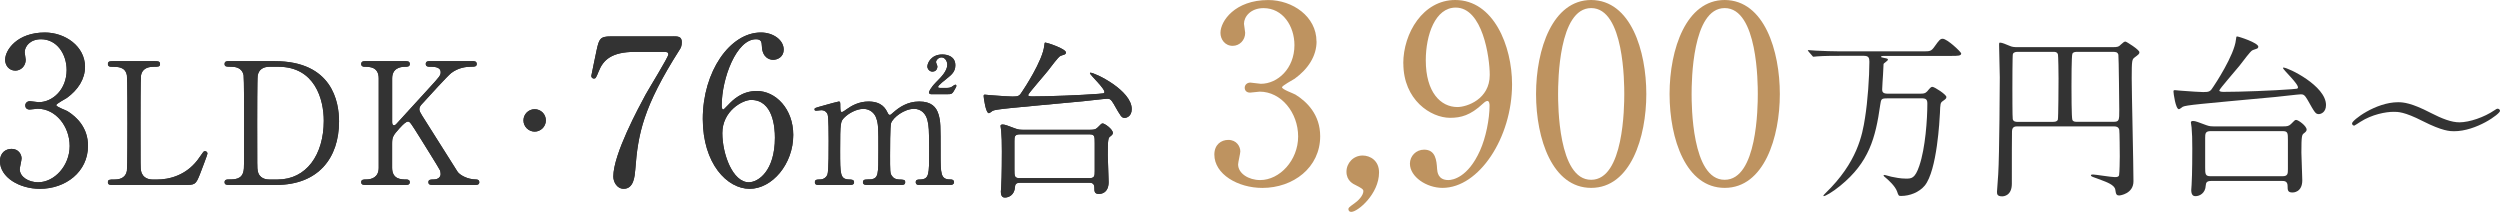 <?xml version="1.0" encoding="UTF-8"?><svg id="_レイヤー_2" xmlns="http://www.w3.org/2000/svg" viewBox="0 0 642.98 54.5"><defs><style>.cls-1{fill:#333;}.cls-2{fill:#be9360;}</style></defs><g id="_レイヤー_1-2"><path class="cls-1" d="M21.86,17.22c0,3.09-1.78,5.87-4.67,7.97-.42.26-2.73,1.52-2.73,1.83,0,.47,2.46,1.31,2.88,1.57,2.46,1.52,5.29,4.3,5.29,8.91,0,6.71-5.77,11.06-12.37,11.06-5.24,0-10.27-2.94-10.27-7.13,0-2.15,1.47-3.14,2.99-3.14,1.78,0,2.57,1.42,2.57,2.46,0,.42-.47,2.36-.47,2.78,0,1.94,2.25,3.35,4.72,3.35,4.19,0,8.12-4.25,8.12-9.33s-3.62-9.59-8.23-9.59c-.26,0-1.73.21-2.04.21-.79,0-1.15-.47-1.15-1.05,0-.63.52-1.1,1.21-1.1.31,0,1.89.26,2.25.26,3.56,0,7.18-3.25,7.18-8.28,0-4.04-2.46-7.91-6.6-7.91-2.78,0-4.19,1.83-4.19,3.35,0,.26.26,1.62.26,1.94,0,1.57-1.21,2.78-2.67,2.78-1.68,0-2.62-1.42-2.62-2.78,0-2.52,3.09-7.02,10.22-7.02,5.19,0,10.33,3.51,10.33,8.86Z"/><path class="cls-1" d="M40.47,46.17c2.75,0,7.69-.87,11-5.94.83-1.22.92-1.35,1.22-1.35.26,0,.66.13.66.66,0,.26-1.66,4.54-1.92,5.24-1.09,2.75-1.27,2.79-4.11,2.79h-18.3c-.66,0-1.27,0-1.27-.7s.48-.7,1.57-.7,2.93-.13,3.32-2.27c.13-.74.13-10.79.13-12.05,0-1.75,0-11.66-.13-12.45-.39-2.23-2.31-2.23-3.93-2.23-.31,0-.96,0-.96-.7,0-.74.61-.74,1.27-.74h10.83c.7,0,1.31,0,1.31.74,0,.7-.48.7-1.57.7-.92,0-2.93.09-3.32,2.23-.13.79-.13,10.09-.13,12.14,0,11.62,0,11.66.13,12.36.39,2.05,2.18,2.27,3.01,2.27h1.18Z"/><path class="cls-1" d="M70.65,15.73c14.8,0,16.55,10.48,16.55,15.5,0,9.43-5.37,16.33-16.16,16.33h-12.01c-.66,0-1.27,0-1.27-.7s.66-.7.92-.7c1.7,0,3.58,0,3.97-2.27.13-.7.13-.74.13-12.36,0-2.05,0-11.4-.13-12.14-.39-2.1-2.27-2.23-3.32-2.23s-1.57,0-1.57-.7c0-.74.61-.74,1.27-.74h11.62ZM69.29,17.17c-1.57,0-2.75.7-3.01,2.27-.13.74-.13,10.13-.13,12.1,0,11.62,0,11.66.13,12.36.35,2.05,2.14,2.27,3.01,2.27h2.1c7.42,0,11.88-6.38,11.88-15.11,0-5.5-2.27-13.89-11.7-13.89h-2.27Z"/><path class="cls-1" d="M111.27,47.56c-.44,0-1.09,0-1.09-.7s.61-.7,1.27-.7c1.4,0,1.88-.74,1.88-1.4,0-.44-.09-.74-.17-.96-.13-.39-4.58-7.47-5.11-8.34-2.36-3.76-2.62-4.19-3.1-4.19-.52,0-1.22.66-2.18,1.7-1.75,1.92-1.92,2.36-1.92,4.02v6.16c0,3.01,2.36,3.01,3.67,3.01.39,0,.87.13.87.7,0,.7-.66.7-1.05.7h-10.35c-.44,0-1.09,0-1.09-.7s.61-.7,1.22-.7c1.53,0,3.28-.57,3.28-3.01v-22.97c0-3.01-2.36-3.01-3.67-3.01-.35,0-.83-.13-.83-.7,0-.74.66-.74,1.05-.74h10.31c.48,0,1.14,0,1.14.74,0,.7-.66.7-1.22.7-1.4,0-3.32.48-3.32,3.01v11.18c0,.39.04.87.52.87.22,0,.39-.22.48-.26.39-.44,7.03-7.69,8.34-9.13,2.79-3.06,3.14-3.41,3.14-4.24,0-1.44-1.7-1.44-2.97-1.44-.13,0-.87,0-.87-.7,0-.74.66-.74,1.14-.74h10.79c.52,0,1.18,0,1.18.74,0,.7-.61.7-1.44.7-1.35,0-3.32.26-5.11,1.62-.92.7-5.68,5.94-7.51,7.95-.31.31-.7.79-.7,1.35,0,.48.31,1,.66,1.57,1.66,2.62,2.4,3.8,9.13,14.46.52.87,2.58,2.05,4.8,2.05.83,0,.83.61.83.7,0,.7-.66.7-1.05.7h-10.92Z"/><path class="cls-1" d="M134.63,30.97c0-1.57,1.27-2.88,2.88-2.88s2.88,1.27,2.88,2.88-1.35,2.88-2.88,2.88-2.88-1.27-2.88-2.88Z"/><path class="cls-1" d="M173.15,9.35c1.15,0,2.2,0,2.2,1.47,0,1.05-.26,1.52-.58,1.99-9.38,14.73-10.69,21.65-11.37,30.71-.16,1.89-.42,5.03-2.99,5.03-1.78,0-2.67-1.83-2.67-3.14,0-5.77,6.55-17.82,8.33-21.12.89-1.62,5.82-9.59,5.82-10.27s-.42-.68-1.36-.68h-7.23c-6.03,0-8.18,2.1-9.33,5.03-.68,1.68-.79,1.83-1.21,1.83-.37,0-.68-.26-.68-.68,0-.16,1.21-5.82,1.36-6.6.63-2.88.89-3.56,3.62-3.56h16.09Z"/><path class="cls-1" d="M204.02,34.72c0,7.5-5.45,13.84-11.22,13.84s-12.05-6.45-12.05-17.98c0-12.21,7.02-22.22,14.94-22.22,3.2,0,5.87,1.94,5.87,4.4,0,1.83-1.52,2.62-2.73,2.62-.94,0-2.78-.58-2.88-3.51-.05-1.05-.16-1.78-1.52-1.78-5.03,0-8.81,10.06-8.81,17.03,0,.21,0,1.05.37,1.05.16,0,.26-.16,1.31-1.21,1.15-1.21,3.46-3.56,7.34-3.56,4.87,0,9.38,4.61,9.38,11.32ZM185.78,34.25c0,5.4,2.67,12.63,6.81,12.63,2.41,0,6.71-2.88,6.71-11.48,0-2.62-.47-9.7-6.13-9.7-2.2,0-7.39,2.83-7.39,8.54Z"/><path class="cls-1" d="M236.35,47.56c-.79,0-.83-.52-.83-.7,0-.66.52-.7,1.18-.7,2.27-.09,2.27-1.27,2.27-7.16s-.09-6.59-.44-8.08c-.39-1.57-1.53-2.93-3.45-2.93-2.49,0-5.37,2.18-5.9,3.67-.26.7-.26,6.94-.26,8.17,0,4.24,0,4.72.44,5.37.44.66,1,.92,1.79.96,1.27.04,1.66.04,1.66.7,0,.7-.61.7-1,.7h-8.82c-.35,0-1.05,0-1.05-.7,0-.26.13-.52.35-.61.26-.13,1.57-.09,1.83-.13,1.79-.35,1.79-1.27,1.79-7.34s0-6.86-.57-8.47c-.35-1.05-1.48-2.31-3.27-2.31-1.88,0-3.89,1.22-4.85,2.18-1.05,1.05-1.14,1.14-1.14,8.6,0,6.07,0,7.29,2.27,7.38.66,0,1.31.04,1.31.7s-.61.7-.96.7h-8.25c-.26,0-.87,0-.87-.7s.57-.7,1.27-.7c1.14,0,1.79-.74,1.96-1.27.35-.92.31-7.25.31-8.73,0-1.22,0-5.98-.26-6.73-.13-.44-.66-1.09-1.62-1.09-.17,0-1.09.13-1.31.13-.13,0-.44,0-.44-.31,0-.39.09-.39,2.14-.96,1.53-.44,3.93-1.09,4.1-1.09.39,0,.39.22.39,1.27,0,1.14.09,1.44.44,1.44.22,0,1.09-.66,1.35-.83,1.09-.79,3.01-1.88,5.46-1.88,3.54,0,4.45,1.97,4.89,2.84.09.17.26.61.57.61.22,0,.31-.09,1-.7,1.35-1.18,3.49-2.75,6.59-2.75s4.41,1.4,4.98,3.36c.52,1.83.52,2.66.52,10,0,5.24,0,6.68,2.45,6.68.31,0,1,0,1,.74,0,.22-.17.66-.83.66h-8.21ZM239.58,24.24c-.57,0-.66-.31-.66-.48,0-.13.35-1.14,1.92-2.71,1.22-1.22,2.79-2.79,2.79-4.41,0-.96-.61-1.88-1.49-1.88-.74,0-1.4.7-1.4,1.22,0,.17.35.92.35,1.09,0,1-.7,1.35-1.27,1.35-.83,0-1.31-.79-1.31-1.31,0-.92,1-3.1,3.84-3.1,1.31,0,3.36.48,3.36,2.79,0,1.62-1,2.45-2.05,3.28-.61.48-2.4,1.88-2.4,2.27,0,.22.22.26.44.26h1.96c.7,0,1.14-.26,1.35-.44q.52-.39.7-.39c.13,0,.26.09.26.31,0,.17-.04.22-.35.79-.7,1.31-.83,1.35-2.05,1.35h-4.02Z"/><path class="cls-1" d="M280.33,18.79c0-.09.04-.09.13-.09,1.18,0,10.61,4.54,10.61,9.35,0,1.92-1.4,2.27-1.79,2.27-.83,0-1-.35-2.84-3.58-.7-1.22-1.05-1.35-1.66-1.35-.57,0-5.33.57-6.33.66-19.26,1.79-22.19,2.01-23.15,2.45-.13.09-.79.61-.96.61-.83,0-1.35-4.02-1.35-4.41,0-.35.13-.35.39-.35.17,0,1.14.13,1.35.13,2.79.22,4.98.35,5.68.35,1.53,0,1.79-.13,2.53-1.35.31-.44,5.24-7.86,5.63-11.7.09-.74.09-.83.31-.83.35,0,5.28,1.57,5.28,2.58,0,.17-.09.31-.26.44-.17.09-1.09.35-1.27.48-.48.26-2.14,2.49-3.19,3.84-.74.96-5.02,5.81-5.02,6.16s.87.35.96.35c4.37,0,12.53-.31,17.08-.66,1.35-.09,1.48-.13,1.57-.31.44-.83-3.71-4.54-3.71-5.02ZM280.46,33.37c.83,0,1.31-.04,1.83-.57.92-.92,1-1.05,1.31-1.05.52,0,2.62,1.48,2.62,2.45,0,.35-.31.61-.65.87-.52.39-.66.52-.66,4.85,0,.96.22,5.81.22,6.9,0,3.06-2.27,3.06-2.45,3.06-1.22,0-1.22-.66-1.22-1.66,0-1.22-.92-1.22-1.31-1.22h-17.77c-1,0-1.31.35-1.35,1.14-.09,1.92-1.53,2.66-2.53,2.66-.31,0-1.09,0-1.09-1.53,0-.17.04-.66.09-1.27.17-2.66.17-8.43.17-9.08,0-2.4-.04-3.76-.17-5.28,0-.17-.17-1.05-.17-1.27,0-.26.26-.35.57-.35.57,0,1.4.35,3.28,1.05.83.31,1.44.31,1.92.31h17.38ZM262.3,34.55c-1.35,0-1.4.61-1.4,1.75v7.21c0,1.79,0,2.31,1.35,2.31h17.95c1.31,0,1.35-.61,1.35-1.75v-7.21c0-1.83,0-2.31-1.35-2.31h-17.9Z"/><path class="cls-1" d="M21.86,17.22c0,3.09-1.78,5.87-4.67,7.97-.42.26-2.73,1.52-2.73,1.83,0,.47,2.46,1.31,2.88,1.57,2.46,1.52,5.29,4.3,5.29,8.91,0,6.71-5.77,11.06-12.37,11.06-5.24,0-10.27-2.94-10.27-7.13,0-2.15,1.47-3.14,2.99-3.14,1.78,0,2.57,1.42,2.57,2.46,0,.42-.47,2.36-.47,2.78,0,1.94,2.25,3.35,4.72,3.35,4.19,0,8.12-4.25,8.12-9.33s-3.62-9.59-8.23-9.59c-.26,0-1.73.21-2.04.21-.79,0-1.15-.47-1.15-1.05,0-.63.52-1.1,1.21-1.1.31,0,1.89.26,2.25.26,3.56,0,7.18-3.25,7.18-8.28,0-4.04-2.46-7.91-6.6-7.91-2.78,0-4.19,1.83-4.19,3.35,0,.26.26,1.62.26,1.94,0,1.57-1.21,2.78-2.67,2.78-1.68,0-2.62-1.42-2.62-2.78,0-2.52,3.09-7.02,10.22-7.02,5.19,0,10.33,3.51,10.33,8.86Z"/><path class="cls-1" d="M40.47,46.17c2.75,0,7.69-.87,11-5.94.83-1.22.92-1.35,1.22-1.35.26,0,.66.13.66.66,0,.26-1.66,4.54-1.92,5.24-1.09,2.75-1.27,2.79-4.11,2.79h-18.3c-.66,0-1.27,0-1.27-.7s.48-.7,1.57-.7,2.93-.13,3.32-2.27c.13-.74.13-10.79.13-12.05,0-1.75,0-11.66-.13-12.45-.39-2.23-2.31-2.23-3.93-2.23-.31,0-.96,0-.96-.7,0-.74.61-.74,1.27-.74h10.83c.7,0,1.31,0,1.31.74,0,.7-.48.7-1.57.7-.92,0-2.93.09-3.32,2.23-.13.79-.13,10.09-.13,12.14,0,11.62,0,11.66.13,12.36.39,2.05,2.18,2.27,3.01,2.27h1.18Z"/><path class="cls-1" d="M70.65,15.73c14.8,0,16.55,10.48,16.55,15.5,0,9.43-5.37,16.33-16.16,16.33h-12.01c-.66,0-1.27,0-1.27-.7s.66-.7.92-.7c1.7,0,3.58,0,3.97-2.27.13-.7.13-.74.13-12.36,0-2.05,0-11.4-.13-12.14-.39-2.1-2.27-2.23-3.32-2.23s-1.57,0-1.57-.7c0-.74.61-.74,1.27-.74h11.62ZM69.29,17.17c-1.57,0-2.75.7-3.01,2.27-.13.74-.13,10.13-.13,12.1,0,11.62,0,11.66.13,12.36.35,2.05,2.14,2.27,3.01,2.27h2.1c7.42,0,11.88-6.38,11.88-15.11,0-5.5-2.27-13.89-11.7-13.89h-2.27Z"/><path class="cls-1" d="M111.27,47.56c-.44,0-1.09,0-1.09-.7s.61-.7,1.27-.7c1.4,0,1.88-.74,1.88-1.4,0-.44-.09-.74-.17-.96-.13-.39-4.58-7.47-5.11-8.34-2.36-3.76-2.62-4.19-3.1-4.19-.52,0-1.22.66-2.18,1.7-1.75,1.92-1.92,2.36-1.92,4.02v6.16c0,3.01,2.36,3.01,3.67,3.01.39,0,.87.13.87.7,0,.7-.66.7-1.05.7h-10.35c-.44,0-1.09,0-1.09-.7s.61-.7,1.22-.7c1.53,0,3.28-.57,3.28-3.01v-22.97c0-3.01-2.36-3.01-3.67-3.01-.35,0-.83-.13-.83-.7,0-.74.66-.74,1.05-.74h10.31c.48,0,1.14,0,1.14.74,0,.7-.66.7-1.22.7-1.4,0-3.32.48-3.32,3.01v11.18c0,.39.04.87.52.87.22,0,.39-.22.48-.26.39-.44,7.03-7.69,8.34-9.13,2.79-3.06,3.14-3.41,3.14-4.24,0-1.44-1.7-1.44-2.97-1.44-.13,0-.87,0-.87-.7,0-.74.66-.74,1.14-.74h10.79c.52,0,1.18,0,1.18.74,0,.7-.61.7-1.44.7-1.35,0-3.32.26-5.11,1.62-.92.7-5.68,5.94-7.51,7.95-.31.31-.7.79-.7,1.35,0,.48.31,1,.66,1.57,1.66,2.62,2.4,3.8,9.13,14.46.52.87,2.58,2.05,4.8,2.05.83,0,.83.61.83.7,0,.7-.66.7-1.05.7h-10.92Z"/><path class="cls-1" d="M134.63,30.97c0-1.57,1.27-2.88,2.88-2.88s2.88,1.27,2.88,2.88-1.35,2.88-2.88,2.88-2.88-1.27-2.88-2.88Z"/><path class="cls-1" d="M173.15,9.35c1.15,0,2.2,0,2.2,1.47,0,1.05-.26,1.52-.58,1.99-9.38,14.73-10.69,21.65-11.37,30.71-.16,1.89-.42,5.03-2.99,5.03-1.78,0-2.67-1.83-2.67-3.14,0-5.77,6.55-17.82,8.33-21.12.89-1.62,5.82-9.59,5.82-10.27s-.42-.68-1.36-.68h-7.23c-6.03,0-8.18,2.1-9.33,5.03-.68,1.68-.79,1.83-1.21,1.83-.37,0-.68-.26-.68-.68,0-.16,1.21-5.82,1.36-6.6.63-2.88.89-3.56,3.62-3.56h16.09Z"/><path class="cls-1" d="M204.02,34.72c0,7.5-5.45,13.84-11.22,13.84s-12.05-6.45-12.05-17.98c0-12.21,7.02-22.22,14.94-22.22,3.2,0,5.87,1.94,5.87,4.4,0,1.83-1.52,2.62-2.73,2.62-.94,0-2.78-.58-2.88-3.51-.05-1.05-.16-1.78-1.52-1.78-5.03,0-8.81,10.06-8.81,17.03,0,.21,0,1.05.37,1.05.16,0,.26-.16,1.31-1.21,1.15-1.21,3.46-3.56,7.34-3.56,4.87,0,9.38,4.61,9.38,11.32ZM185.78,34.25c0,5.4,2.67,12.63,6.81,12.63,2.41,0,6.71-2.88,6.71-11.48,0-2.62-.47-9.7-6.13-9.7-2.2,0-7.39,2.83-7.39,8.54Z"/><path class="cls-1" d="M236.35,47.56c-.79,0-.83-.52-.83-.7,0-.66.52-.7,1.18-.7,2.27-.09,2.27-1.27,2.27-7.16s-.09-6.59-.44-8.08c-.39-1.57-1.53-2.93-3.45-2.93-2.49,0-5.37,2.18-5.9,3.67-.26.7-.26,6.94-.26,8.17,0,4.24,0,4.72.44,5.37.44.66,1,.92,1.79.96,1.27.04,1.66.04,1.66.7,0,.7-.61.7-1,.7h-8.82c-.35,0-1.05,0-1.05-.7,0-.26.13-.52.35-.61.26-.13,1.57-.09,1.83-.13,1.79-.35,1.79-1.27,1.79-7.34s0-6.86-.57-8.47c-.35-1.05-1.48-2.31-3.27-2.31-1.88,0-3.89,1.22-4.85,2.18-1.05,1.05-1.14,1.14-1.14,8.6,0,6.07,0,7.29,2.27,7.38.66,0,1.31.04,1.31.7s-.61.7-.96.7h-8.25c-.26,0-.87,0-.87-.7s.57-.7,1.27-.7c1.14,0,1.79-.74,1.96-1.27.35-.92.31-7.25.31-8.73,0-1.22,0-5.98-.26-6.73-.13-.44-.66-1.09-1.62-1.09-.17,0-1.09.13-1.31.13-.13,0-.44,0-.44-.31,0-.39.09-.39,2.14-.96,1.53-.44,3.93-1.09,4.1-1.09.39,0,.39.22.39,1.27,0,1.14.09,1.44.44,1.44.22,0,1.09-.66,1.35-.83,1.09-.79,3.01-1.88,5.46-1.88,3.54,0,4.45,1.97,4.89,2.84.09.17.26.61.57.61.22,0,.31-.09,1-.7,1.35-1.18,3.49-2.75,6.59-2.75s4.41,1.4,4.98,3.36c.52,1.83.52,2.66.52,10,0,5.24,0,6.68,2.45,6.68.31,0,1,0,1,.74,0,.22-.17.66-.83.66h-8.21ZM239.58,24.24c-.57,0-.66-.31-.66-.48,0-.13.35-1.14,1.92-2.71,1.22-1.22,2.79-2.79,2.79-4.41,0-.96-.61-1.88-1.49-1.88-.74,0-1.4.7-1.4,1.22,0,.17.35.92.35,1.09,0,1-.7,1.35-1.27,1.35-.83,0-1.31-.79-1.31-1.31,0-.92,1-3.1,3.84-3.1,1.31,0,3.36.48,3.36,2.79,0,1.62-1,2.45-2.05,3.28-.61.48-2.4,1.88-2.4,2.27,0,.22.22.26.44.26h1.96c.7,0,1.14-.26,1.35-.44q.52-.39.7-.39c.13,0,.26.09.26.31,0,.17-.04.22-.35.79-.7,1.31-.83,1.35-2.05,1.35h-4.02Z"/><path class="cls-1" d="M280.33,18.79c0-.09.04-.09.13-.09,1.18,0,10.61,4.54,10.61,9.35,0,1.92-1.4,2.27-1.79,2.27-.83,0-1-.35-2.84-3.58-.7-1.22-1.05-1.35-1.66-1.35-.57,0-5.33.57-6.33.66-19.26,1.79-22.19,2.01-23.15,2.45-.13.09-.79.61-.96.61-.83,0-1.35-4.02-1.35-4.41,0-.35.13-.35.39-.35.17,0,1.14.13,1.35.13,2.79.22,4.98.35,5.68.35,1.53,0,1.79-.13,2.53-1.35.31-.44,5.24-7.86,5.63-11.7.09-.74.09-.83.31-.83.35,0,5.28,1.57,5.28,2.58,0,.17-.09.31-.26.44-.17.09-1.09.35-1.27.48-.48.26-2.14,2.49-3.19,3.84-.74.96-5.02,5.81-5.02,6.16s.87.35.96.35c4.37,0,12.53-.31,17.08-.66,1.35-.09,1.48-.13,1.57-.31.44-.83-3.71-4.54-3.71-5.02ZM280.46,33.37c.83,0,1.31-.04,1.83-.57.92-.92,1-1.05,1.31-1.05.52,0,2.62,1.48,2.62,2.45,0,.35-.31.61-.65.87-.52.39-.66.52-.66,4.85,0,.96.22,5.81.22,6.9,0,3.06-2.27,3.06-2.45,3.06-1.22,0-1.22-.66-1.22-1.66,0-1.22-.92-1.22-1.31-1.22h-17.77c-1,0-1.31.35-1.35,1.14-.09,1.92-1.53,2.66-2.53,2.66-.31,0-1.09,0-1.09-1.53,0-.17.04-.66.09-1.27.17-2.66.17-8.43.17-9.08,0-2.4-.04-3.76-.17-5.28,0-.17-.17-1.05-.17-1.27,0-.26.26-.35.57-.35.57,0,1.4.35,3.28,1.05.83.31,1.44.31,1.92.31h17.38ZM262.3,34.55c-1.35,0-1.4.61-1.4,1.75v7.21c0,1.79,0,2.31,1.35,2.31h17.95c1.31,0,1.35-.61,1.35-1.75v-7.21c0-1.83,0-2.31-1.35-2.31h-17.9Z"/><path class="cls-2" d="M338.61,10.65c0,3.72-2.14,7.06-5.61,9.58-.5.31-3.28,1.83-3.28,2.21,0,.57,2.96,1.58,3.46,1.89,2.96,1.83,6.36,5.17,6.36,10.71,0,8.06-6.93,13.29-14.87,13.29-6.3,0-12.35-3.53-12.35-8.57,0-2.58,1.76-3.78,3.59-3.78,2.14,0,3.09,1.7,3.09,2.96,0,.5-.57,2.84-.57,3.34,0,2.33,2.71,4.03,5.67,4.03,5.04,0,9.77-5.1,9.77-11.21s-4.35-11.53-9.89-11.53c-.32,0-2.08.25-2.46.25-.95,0-1.39-.57-1.39-1.26,0-.76.63-1.32,1.45-1.32.38,0,2.27.31,2.71.31,4.29,0,8.63-3.91,8.63-9.95,0-4.85-2.96-9.51-7.94-9.51-3.34,0-5.04,2.21-5.04,4.03,0,.31.31,1.95.31,2.33,0,1.89-1.45,3.34-3.21,3.34-2.02,0-3.15-1.7-3.15-3.34,0-3.02,3.72-8.44,12.29-8.44,6.24,0,12.41,4.22,12.41,10.65Z"/><path class="cls-2" d="M348.19,52.42c1.13-.76,2.46-2.14,2.46-3.28,0-.5-.63-.82-1.83-1.45-.82-.38-2.52-1.2-2.52-3.53,0-2.21,1.76-4.16,4.16-4.16,1.89,0,4.22,1.26,4.22,4.35,0,5.54-5.48,10.14-7.12,10.14-.63,0-.76-.44-.76-.69,0-.31.06-.44,1.39-1.39Z"/><path class="cls-2" d="M360.91,16.32c0-7.81,5.1-16.32,13.36-16.32,9.89,0,14.62,11.84,14.62,21.67,0,13.73-8.5,26.65-17.89,26.65-4.1,0-8.38-2.84-8.38-6.24,0-1.95,1.58-3.59,3.65-3.59,2.96,0,3.21,2.77,3.34,4.98.06.69.19,2.84,2.9,2.84,1.13,0,5.04-.69,8.13-7.56,1.51-3.34,2.46-8.13,2.46-11.59,0-.38-.06-1.2-.57-1.2-.38,0-.94.5-1.13.69-3.21,3.02-5.67,3.65-8.44,3.65-4.98,0-12.03-4.6-12.03-13.99ZM383.15,19.28c0-4.54-1.83-17.33-8.76-17.33-5.23,0-7.69,6.99-7.69,13.55,0,8.25,3.84,12.03,8.13,12.03,2.46,0,8.32-2.02,8.32-8.25Z"/><path class="cls-2" d="M409.24,48.32c-9.96,0-14.18-12.54-14.18-24.13s4.28-24.19,14.18-24.19c10.21.06,14.18,13.1,14.18,24.19s-4.03,24.13-14.18,24.13ZM409.24,2.08c-8.38,0-8.51,18.9-8.51,22.11,0,2.58,0,22.11,8.51,22.05,8.38,0,8.51-18.78,8.51-22.05,0-2.65,0-22.11-8.51-22.11Z"/><path class="cls-2" d="M443.58,48.32c-9.96,0-14.18-12.54-14.18-24.13s4.28-24.19,14.18-24.19c10.21.06,14.18,13.1,14.18,24.19s-4.03,24.13-14.18,24.13ZM443.58,2.08c-8.38,0-8.51,18.9-8.51,22.11,0,2.58,0,22.11,8.51,22.05,8.38,0,8.51-18.78,8.51-22.05,0-2.65,0-22.11-8.51-22.11Z"/><path class="cls-1" d="M485.29,25.3c-1.48,0-1.48.22-1.71,1.66-1.21,8.55-2.88,14.8-10.3,20.83-2.02,1.66-3.82,2.65-4.23,2.65-.04,0-.09-.04-.09-.09,0-.14.41-.54.54-.67,8.19-7.92,9.49-14.98,10.17-19.39.68-4.18,1.12-10.53,1.12-14.4,0-.99-.18-1.53-1.39-1.53h-6.34c-.99,0-4.09,0-5.67.14-.13,0-.81.09-.95.09-.18,0-.22-.09-.4-.31l-.86-.99c-.18-.22-.22-.27-.22-.31,0-.09.09-.09.18-.09.32,0,1.71.14,1.98.14,2.07.09,4.09.18,6.16.18h21.1c2.07,0,2.29,0,3.19-1.26,1.12-1.57,1.44-1.98,2.07-1.98,1.17,0,4.77,3.42,4.77,3.78,0,.63-.94.63-2.43.63h-17.37c-.32,0-.81,0-.81.22,0,.14.04.14.81.31.76.14.95.18.95.45s-1.08.9-1.12,1.08l-.14,2.79c-.04.63-.22,3.24-.22,3.78,0,.49.09,1.08,1.35,1.08h8.33c.9,0,1.35,0,1.89-.58.9-1.08,1.04-1.17,1.35-1.17.54,0,3.6,1.98,3.6,2.61,0,.41-.27.58-.9,1.03-.67.45-.67.72-.76,3.1-.09,1.62-.72,14.76-3.92,18.67-1.44,1.71-3.83,2.65-6.08,2.65-.63,0-.67-.09-1.03-1.17-.5-1.39-2.29-2.97-2.61-3.24-.76-.63-.85-.72-.85-.9,0-.09.13-.09.18-.09.27,0,1.53.4,1.8.45.9.18,2.29.49,3.74.49s2.34,0,3.46-3.28c1.57-4.59,2.07-11.97,2.07-16.02,0-1.08-.36-1.35-1.53-1.35h-8.87Z"/><path class="cls-1" d="M518.95,32.5c-.67,0-1.44.05-1.48,1.26-.04,1.3-.04,6.48-.04,13.5,0,3.06-2.07,3.24-2.47,3.24-1.35,0-1.35-.63-1.35-1.21,0-.09.27-3.82.32-4.54.31-4.77.4-24.39.4-24.84,0-1.21-.18-7.11-.18-8.41,0-.31,0-.54.23-.54.58,0,1.53.45,2.43.81.72.31,1.08.36,2.29.36h24.21c1.44,0,1.62-.14,2.11-.63.68-.63.95-.81,1.22-.81s3.6,2.11,3.6,2.74c0,.45-.23.58-1.17,1.3-.72.54-.81.63-.81,5.44,0,3.69.45,22.27.45,26.46,0,3.19-3.42,3.64-3.64,3.64-.77,0-.86-.32-1.04-1.53-.22-1.21-2.29-1.93-3.6-2.43-2.38-.85-2.66-.94-2.66-1.21,0-.22.32-.22.54-.22.58,0,4.68.67,5.58.67.45,0,.99,0,1.12-.49.13-.67.18-3.87.18-4.86,0-.9-.04-6.43-.13-6.79-.18-.85-.9-.9-1.35-.9h-24.75ZM528.09,31.33c.45,0,.95-.05,1.17-.54.14-.36.18-9.49.18-10.57,0-.85-.04-6.03-.18-6.34-.27-.54-.67-.54-1.17-.54h-9.22c-.36,0-.94.04-1.17.54-.13.31-.13,7.83-.13,8.91,0,.94,0,7.42.09,7.83.13.72.95.72,1.21.72h9.22ZM543.48,31.33c1.58,0,1.58-.32,1.58-3.1,0-.63-.13-13.59-.23-14.13-.18-.76-.76-.76-1.48-.76h-9c-.58,0-1.12,0-1.35.49-.23.45-.23,7.2-.23,8.37s0,8.19.23,8.64c.22.49.72.49,1.35.49h9.13Z"/><path class="cls-1" d="M587.17,17.47c0-.09.04-.09.13-.09,1.21,0,10.93,4.68,10.93,9.63,0,1.98-1.44,2.34-1.84,2.34-.85,0-1.04-.36-2.92-3.69-.72-1.26-1.08-1.4-1.71-1.4-.58,0-5.49.59-6.52.68-19.84,1.84-22.86,2.07-23.85,2.52-.13.09-.81.63-.99.63-.86,0-1.4-4.14-1.4-4.54,0-.36.13-.36.41-.36.18,0,1.17.13,1.39.13,2.88.22,5.13.36,5.85.36,1.57,0,1.84-.14,2.61-1.39.32-.45,5.4-8.1,5.8-12.06.09-.77.09-.85.32-.85.36,0,5.44,1.62,5.44,2.65,0,.18-.09.32-.27.45-.18.09-1.12.36-1.31.49-.49.27-2.2,2.56-3.28,3.96-.77.99-5.17,5.98-5.17,6.34s.9.36.99.36c4.5,0,12.92-.32,17.59-.68,1.39-.09,1.53-.14,1.62-.31.45-.85-3.83-4.68-3.83-5.17ZM587.31,32.5c.86,0,1.35-.05,1.89-.58.94-.94,1.03-1.08,1.35-1.08.54,0,2.7,1.53,2.7,2.52,0,.36-.32.63-.67.9-.54.41-.68.54-.68,4.99,0,.99.23,5.98.23,7.11,0,3.15-2.34,3.15-2.52,3.15-1.26,0-1.26-.67-1.26-1.71,0-1.26-.94-1.26-1.35-1.26h-18.31c-1.04,0-1.35.36-1.39,1.17-.09,1.98-1.58,2.74-2.61,2.74-.31,0-1.12,0-1.12-1.57,0-.18.04-.67.09-1.3.18-2.74.18-8.68.18-9.36,0-2.47-.04-3.87-.18-5.44,0-.18-.18-1.08-.18-1.31,0-.27.27-.36.58-.36.58,0,1.44.36,3.38,1.08.85.32,1.48.32,1.98.32h17.91ZM568.59,33.72c-1.4,0-1.44.63-1.44,1.8v7.42c0,1.84,0,2.38,1.4,2.38h18.49c1.35,0,1.39-.63,1.39-1.8v-7.42c0-1.89,0-2.38-1.39-2.38h-18.45Z"/><path class="cls-1" d="M625.07,28.99c3.06,1.57,5.44,2.47,7.47,2.47,2.56,0,6.39-1.3,9.09-3.15.4-.27.54-.36.72-.36.5,0,.63.4.63.58,0,.76-6.07,5.22-11.83,5.22-1.04,0-2.97-.04-8.05-2.61-4.77-2.43-6.39-2.38-7.51-2.38-2.03,0-5.54.67-8.5,2.56-.23.13-1.49.99-1.58.99-.41,0-.58-.31-.58-.58,0-.81,6.08-5.44,11.83-5.44,1.35,0,3.46.18,8.32,2.7Z"/></g></svg>